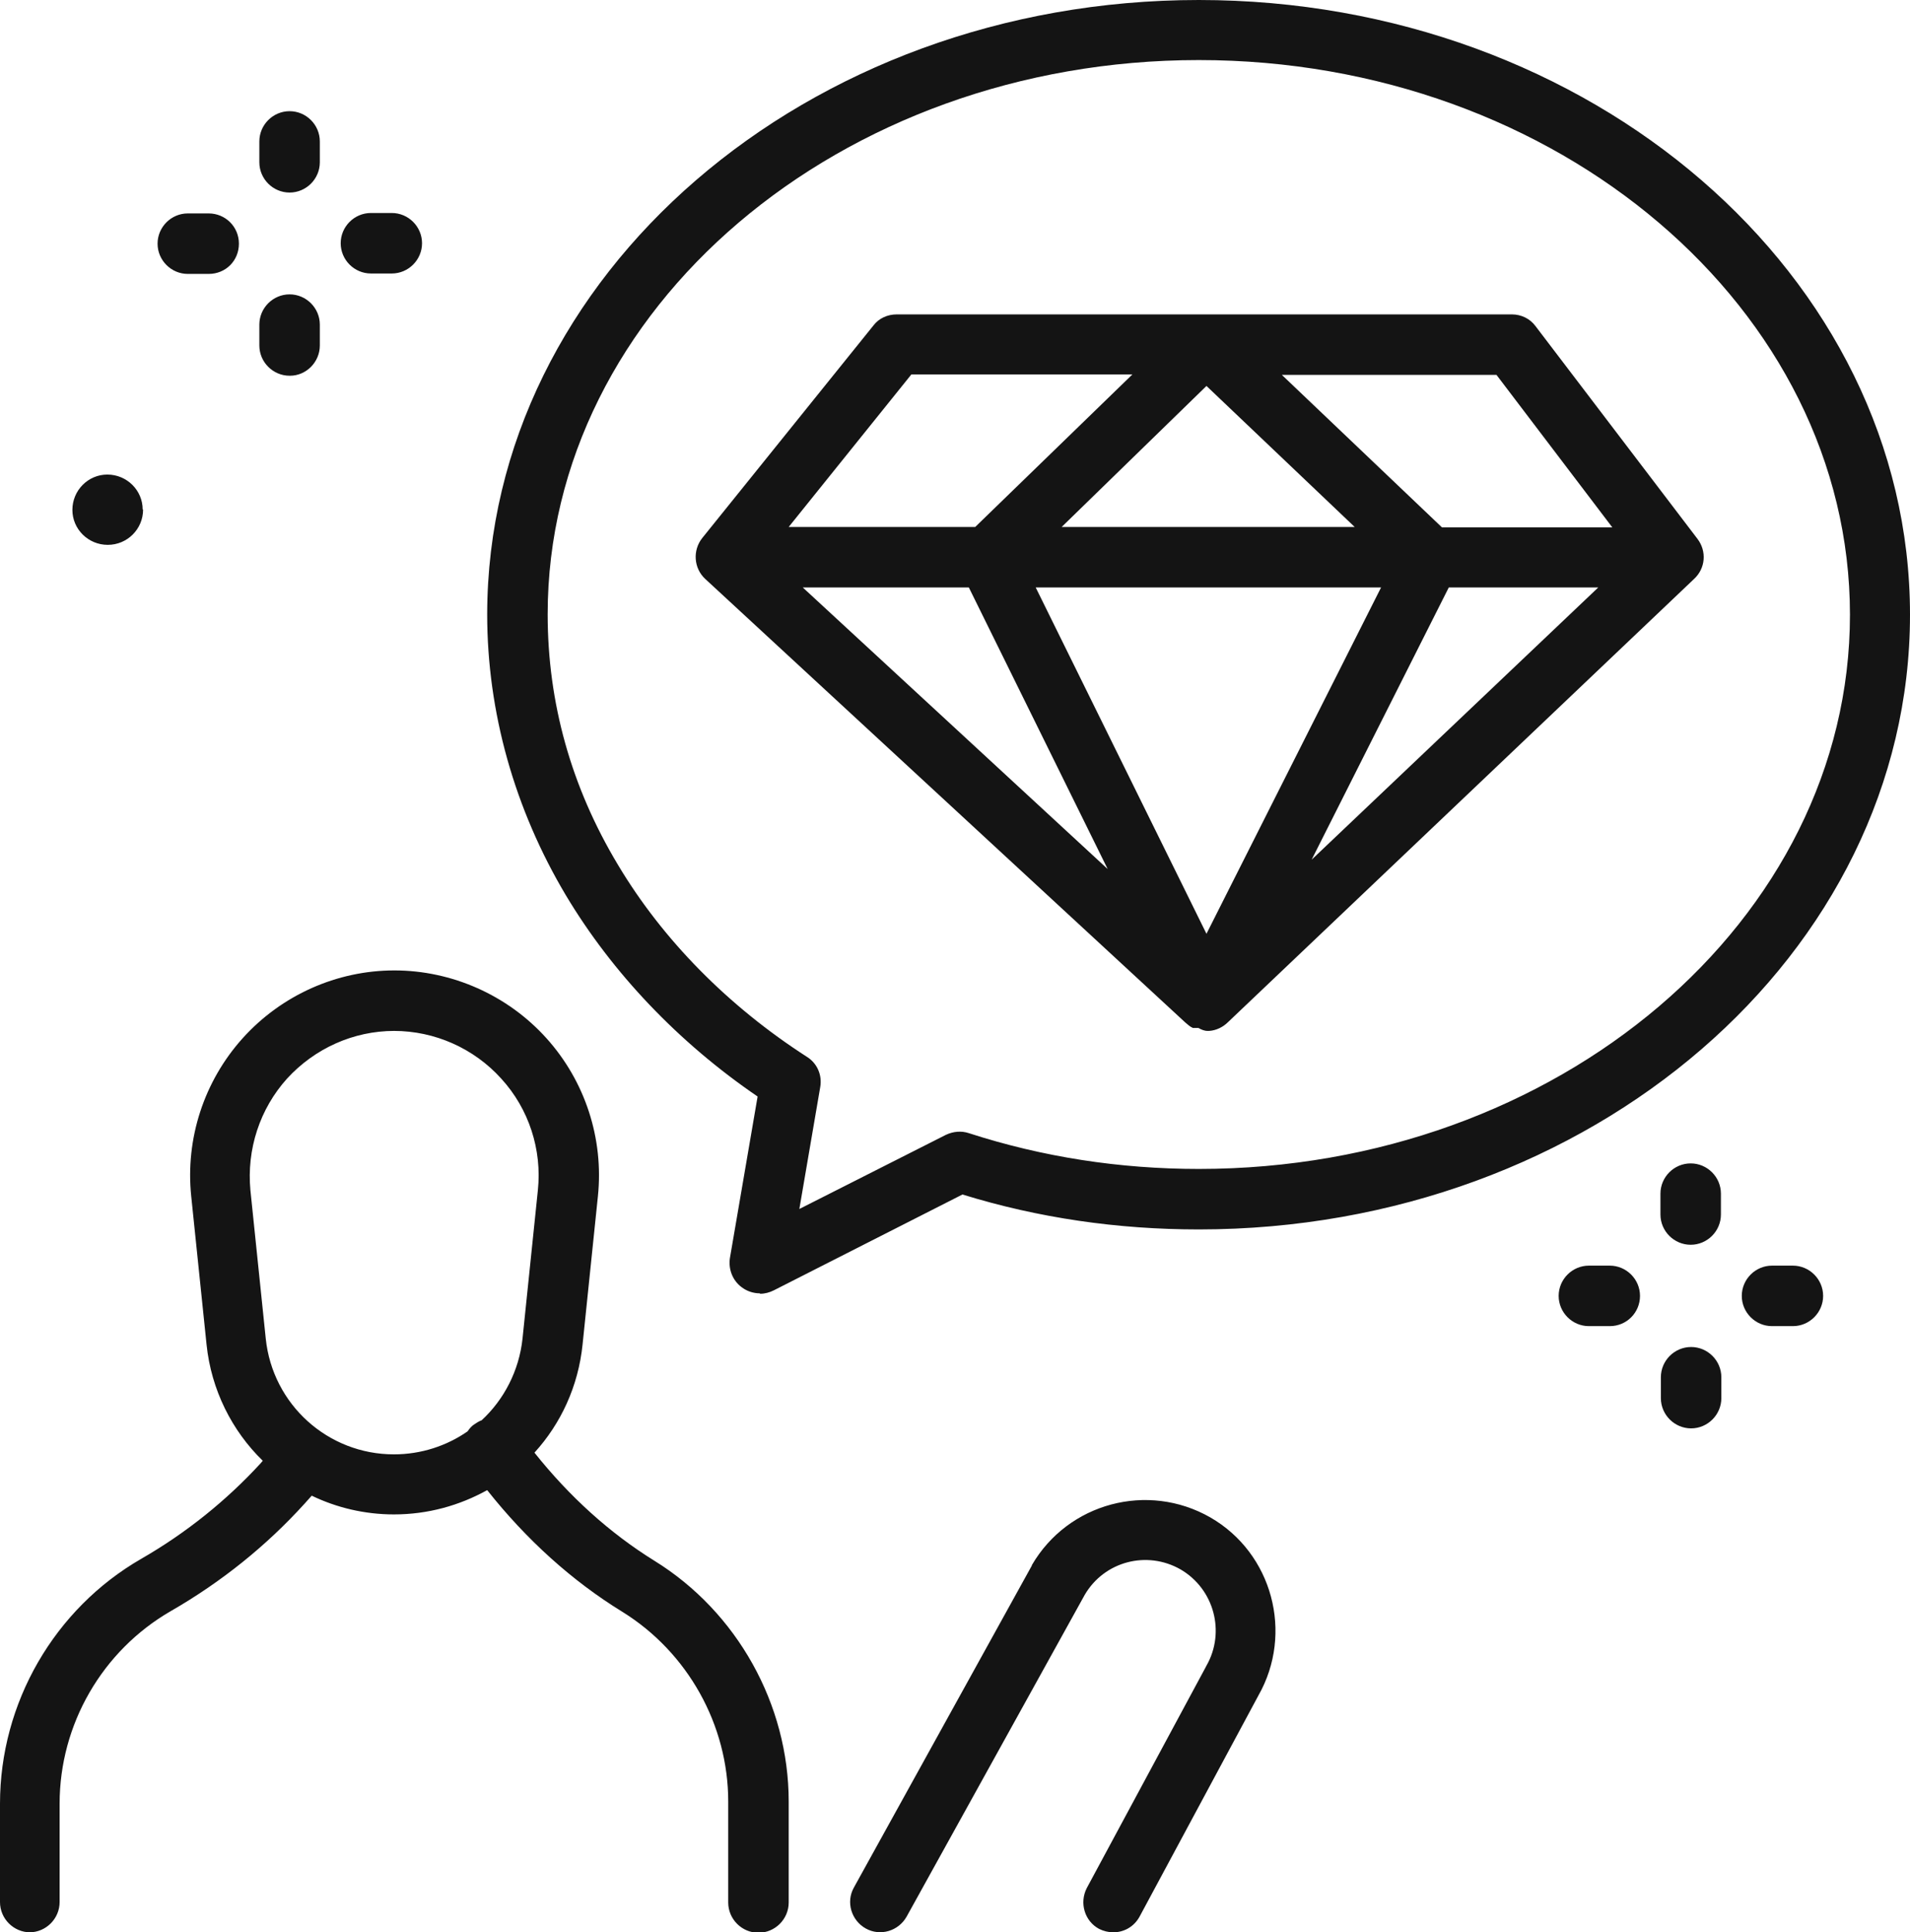<svg xmlns="http://www.w3.org/2000/svg" id="Camada_2" viewBox="0 0 44.85 45.36"><defs><style>.cls-1{fill:#141414;fill-rule:evenodd;stroke-width:0px;}</style></defs><g id="Camada_1-2"><path class="cls-1" d="M.71,45.36c-.39,0-.71-.32-.71-.71v-2.31c0-2.36,1.27-4.57,3.32-5.75,1.06-.61,2-1.37,2.8-2.24l.05-.06c-.72-.7-1.21-1.66-1.32-2.73l-.36-3.48c-.14-1.35.3-2.7,1.21-3.71.91-1.01,2.21-1.59,3.56-1.59s2.66.58,3.57,1.59c.91,1.01,1.35,2.36,1.21,3.71l-.36,3.48c-.1.98-.51,1.86-1.13,2.54.82,1.03,1.77,1.89,2.82,2.54,1.94,1.2,3.15,3.37,3.15,5.65v2.37c0,.39-.32.71-.71.71s-.71-.32-.71-.71v-2.37c0-1.8-.95-3.5-2.48-4.45-1.19-.73-2.26-1.7-3.18-2.86-.65.36-1.39.57-2.19.57-.69,0-1.35-.16-1.93-.44l-.17.19c-.89.98-1.94,1.83-3.14,2.52-1.61.93-2.61,2.66-2.61,4.52v2.31c0,.39-.32.71-.71.71h0ZM26.14,45.36c-.11,0-.23-.03-.33-.08-.34-.18-.47-.61-.29-.96l2.8-5.2s0-.01.01-.02c.45-.79.18-1.8-.61-2.26-.79-.45-1.79-.19-2.25.6l-4.18,7.55c-.19.34-.62.47-.96.28-.34-.19-.47-.62-.28-.96l4.18-7.56s0,0,0-.01c.85-1.46,2.72-1.96,4.19-1.12,1.46.84,1.96,2.72,1.13,4.18l-2.79,5.19c-.13.24-.37.37-.62.37h0ZM17.84,30.36c-.15,0-.3-.05-.42-.14-.22-.16-.32-.43-.28-.69l.65-3.79c-1.86-1.27-3.41-2.9-4.5-4.72-1.21-2.03-1.85-4.31-1.85-6.6C11.45,6.47,18.94,0,28.15,0s16.7,6.47,16.7,14.43-7.49,14.43-16.7,14.43c-1.91,0-3.77-.27-5.55-.82l-4.43,2.25c-.1.05-.21.08-.32.08h0ZM28.15,1.41c-8.43,0-15.29,5.84-15.29,13.01,0,2.07.55,4.05,1.65,5.88,1.05,1.76,2.59,3.32,4.44,4.51.24.15.36.43.31.71l-.49,2.86,3.44-1.74c.17-.08.36-.1.54-.04,1.73.56,3.54.84,5.4.84,8.43,0,15.29-5.84,15.29-13.01S36.58,1.41,28.15,1.41h0ZM34.02,13.79l-3.22,6.39,6.73-6.39h-3.5,0ZM30.1,8.8l3.76,3.58h4l-2.72-3.58h-5.04ZM22.9,12.37l3.69-3.58h-5.19l-2.88,3.58h4.38ZM26.01,20.4l-3.26-6.61h-3.9l7.16,6.61ZM28.01,24.13c-.07-.03-.12-.08-.18-.13l-11.27-10.41c-.27-.25-.3-.67-.07-.96l4.02-4.99c.13-.17.33-.26.55-.26h7.26s.02,0,.03,0h7.15c.22,0,.43.1.56.28l3.8,4.99c.22.29.19.69-.08.94l-10.94,10.4c-.12.12-.28.2-.45.21h0s0,0,0,0h0s0,0,0,0h0s0,0,0,0h0s0,0,0,0h-.03s0,0,0,0h0s0,0,0,0h0s0,0,0,0h0s0,0,0,0h0s0,0,0,0h0s0,0,0,0h0s0,0,0,0h0s0,0,0,0h0s0,0,0,0c-.08,0-.15-.03-.22-.07h0s0,0,0,0h0s0,0,0,0ZM31.81,12.37l-3.48-3.31-3.4,3.31h6.88ZM24.32,13.79l4.01,8.13,4.1-8.13h-8.11ZM3.36,11.96c0,.46-.37.83-.83.83-.46,0-.83-.37-.83-.82,0-.46.37-.83.82-.83.46,0,.83.37.83.82h0ZM6.8,4.52c-.39,0-.71-.32-.71-.71v-.49c0-.39.32-.71.71-.71s.71.32.71.71v.49c0,.39-.32.71-.71.71h0ZM6.8,8.82c-.39,0-.71-.32-.71-.71v-.49c0-.39.32-.71.71-.71h0c.39,0,.71.32.71.71v.49c0,.39-.32.71-.7.71h0ZM4.41,6.43c-.39,0-.71-.32-.71-.71s.32-.71.71-.71h.49c.39,0,.71.31.71.71s-.31.71-.71.71h-.49ZM8.71,6.42c-.39,0-.71-.32-.71-.71s.32-.71.71-.71h.49s0,0,0,0c.39,0,.71.32.71.71,0,.39-.32.71-.71.71h-.49ZM39.7,29.22c-.39,0-.71-.32-.71-.71v-.49c0-.39.32-.71.71-.71h0c.39,0,.71.32.71.71v.49c0,.39-.32.71-.71.71h0ZM39.71,33.53c-.39,0-.71-.32-.71-.71v-.49c0-.39.32-.71.71-.71h0c.39,0,.71.32.71.71v.49c0,.39-.32.71-.71.71h0,0ZM37.31,31.13c-.39,0-.71-.32-.71-.71,0-.39.32-.71.71-.71h.49c.39,0,.71.32.71.71s-.31.71-.71.71h-.49s0,0,0,0ZM41.61,31.13c-.39,0-.71-.32-.71-.71s.32-.71.71-.71h.49s0,0,0,0c.39,0,.71.32.71.71,0,.39-.32.71-.71.71h-.49ZM9.26,24.2c-.96,0-1.87.41-2.52,1.12-.64.71-.95,1.66-.86,2.62l.36,3.48c.16,1.55,1.46,2.72,3.01,2.72.64,0,1.24-.2,1.73-.54.04-.06.09-.12.15-.16.06-.04.12-.08.18-.1.52-.48.88-1.16.96-1.92l.36-3.48c.1-.95-.21-1.91-.86-2.62-.64-.71-1.56-1.12-2.52-1.12h0Z"></path></g></svg>